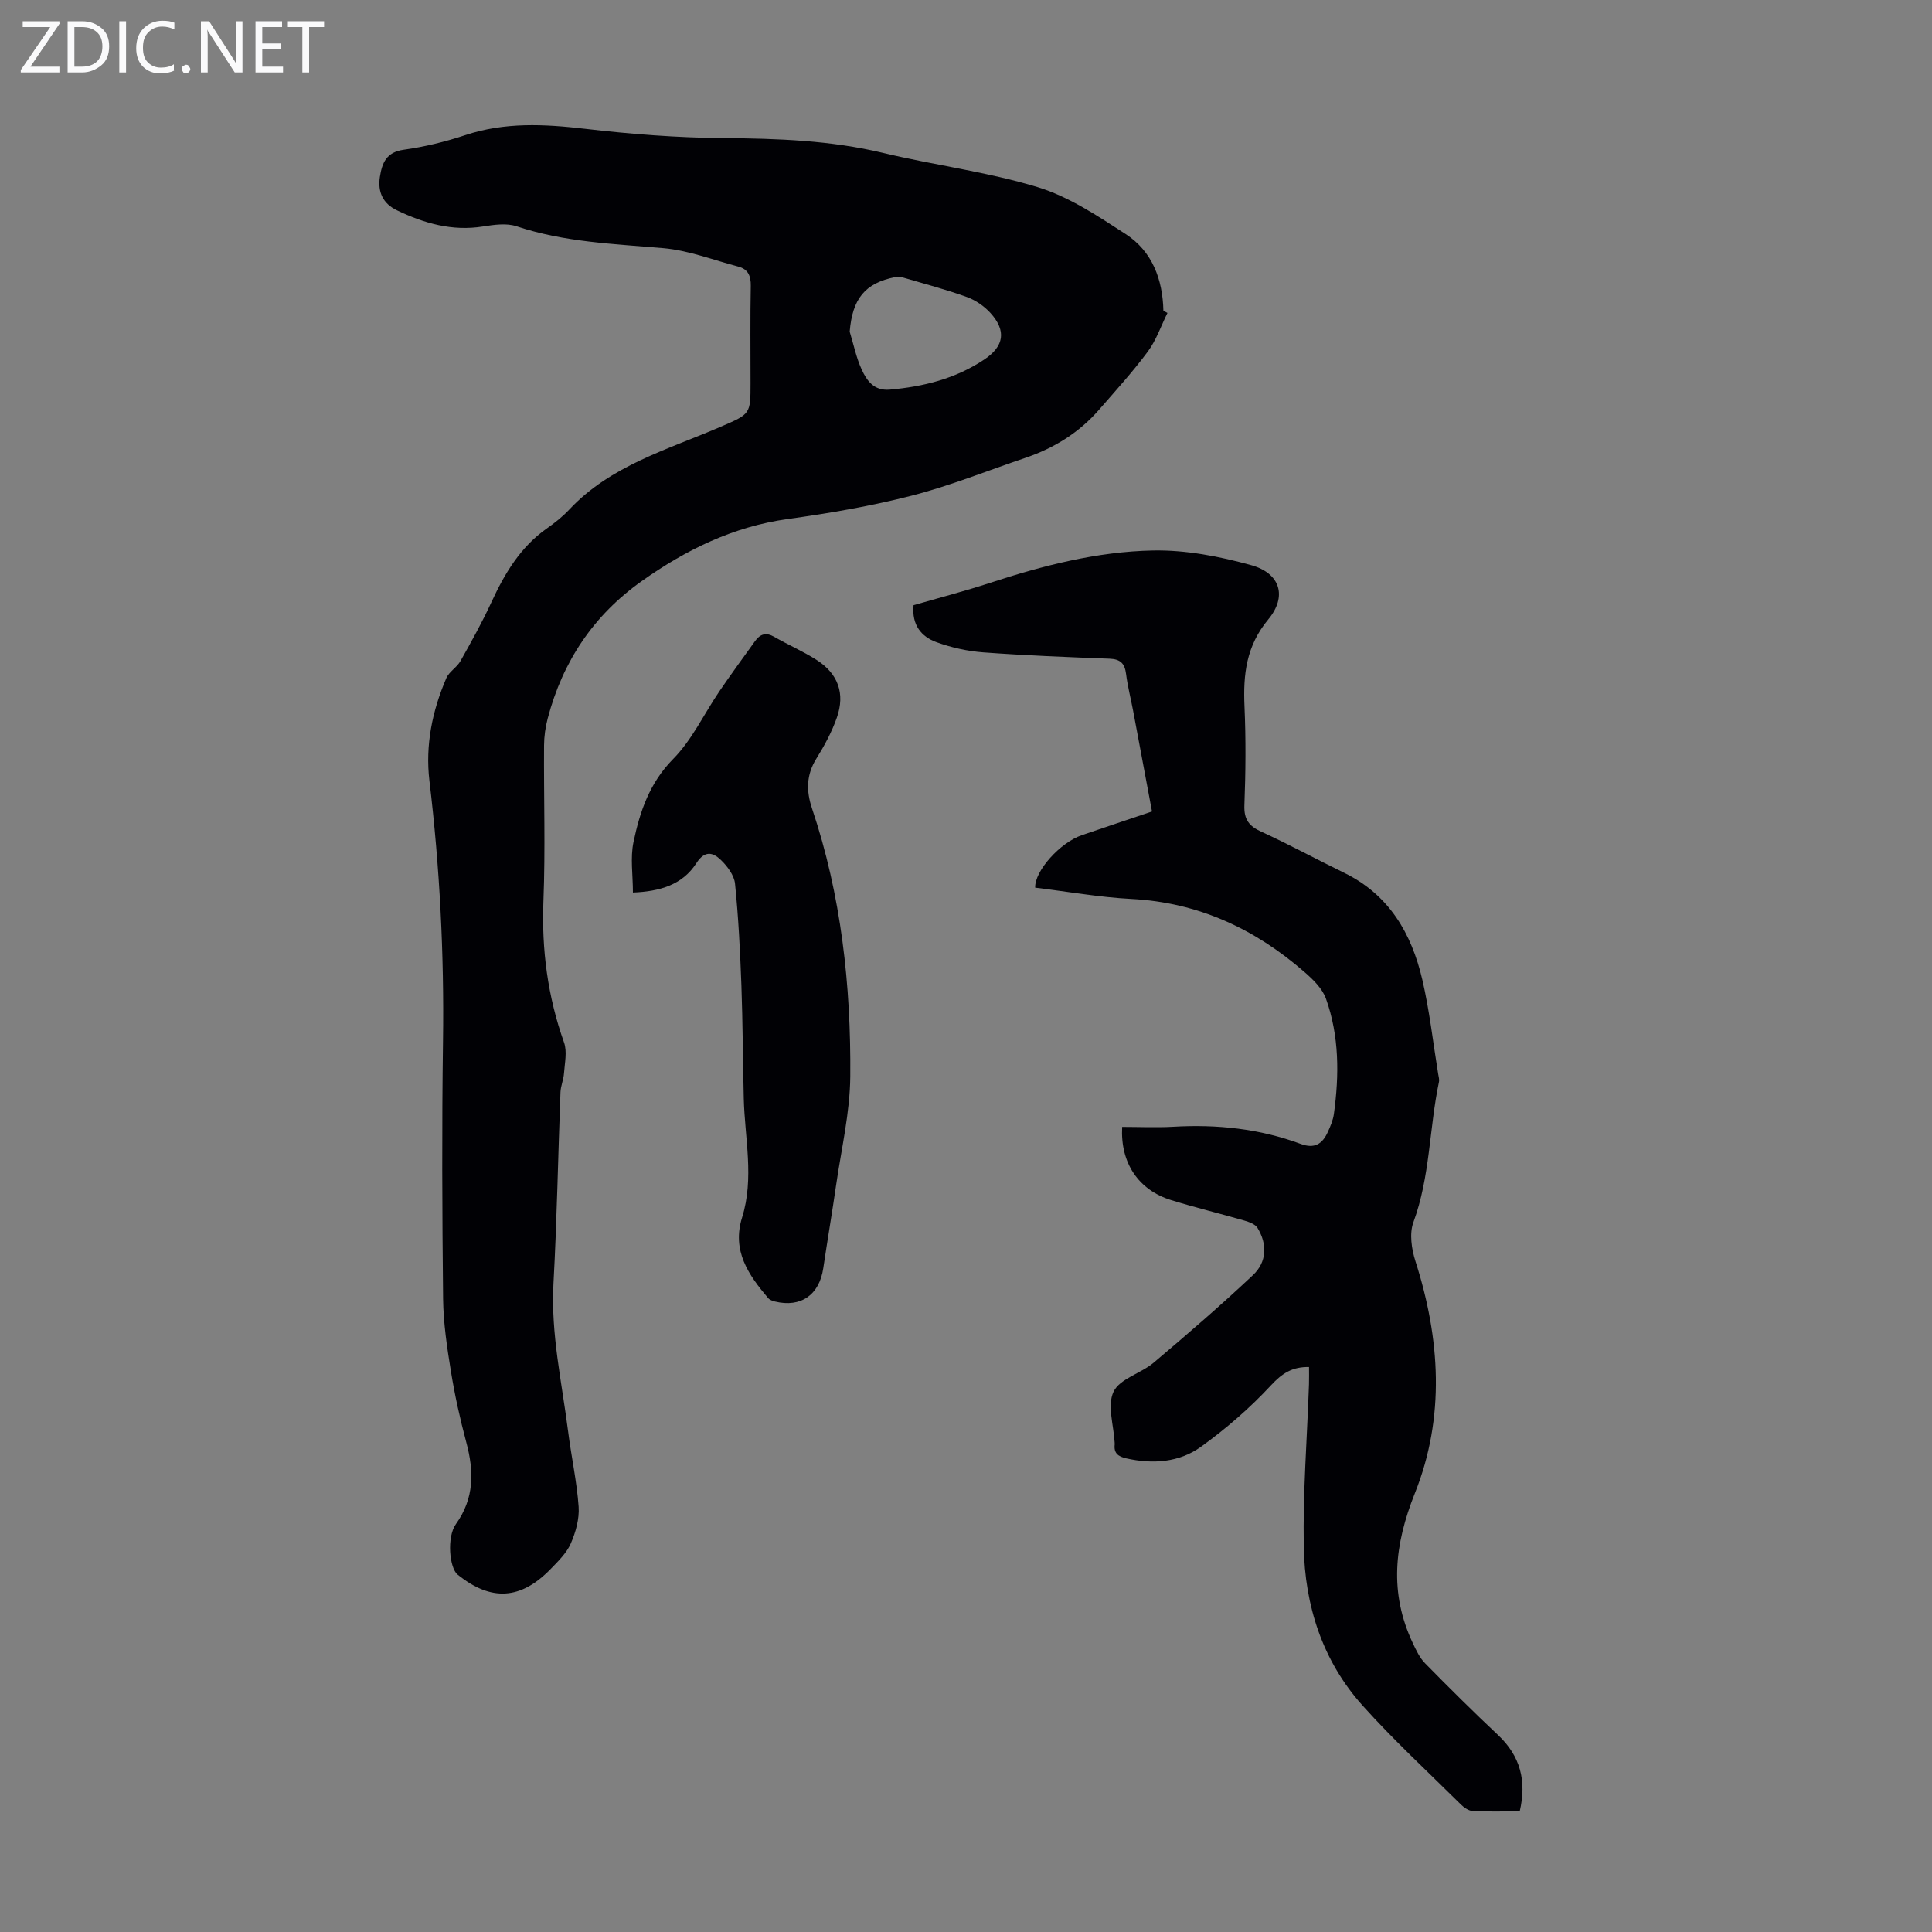 <svg enable-background="new 0 0 400 400" viewBox="0 0 400 400" xmlns="http://www.w3.org/2000/svg"><rect x="0" y="0" width="400" height="400" fill="#808080" stroke="none"/><g fill="#fafafb"><path d="m12.4 4.8-6.1 9h6v1.2h-8v-.5l6.1-8.9h-5.7v-1.2h7.6v.4z"/><path d="m14 15v-10.6h3c1.6 0 2.9.5 4 1.4s1.6 2.2 1.6 3.8-.5 3-1.6 3.9-2.4 1.5-4 1.5zm1.4-9.4v8.2h1.6c1.3 0 2.4-.4 3.1-1.1s1.1-1.8 1.1-3.1-.4-2.3-1.2-3-1.8-1-3.1-1z"/><path d="m26.1 4.4v10.6h-1.4v-10.6z"/><path d="m36.1 14.6c-.8.4-1.8.6-2.9.6-1.5 0-2.7-.5-3.6-1.4s-1.4-2.2-1.4-3.8c0-1.7.5-3.1 1.5-4.1s2.3-1.6 3.9-1.6c1 0 1.8.1 2.5.4v1.4c-.8-.4-1.6-.6-2.5-.6-1.2 0-2.1.4-2.9 1.2s-1.1 1.8-1.1 3.2c0 1.3.3 2.3 1 3s1.6 1.1 2.7 1.1c1 0 2-.2 2.7-.7v1.3z"/><path d="m37.6 14.3c0-.2.1-.5.3-.6s.4-.3.6-.3c.3 0 .5.1.6.3s.3.4.3.6-.1.4-.3.6-.4.3-.6.3c-.3 0-.5-.1-.6-.3s-.3-.4-.3-.6z"/><path d="m50.2 15h-1.6l-5.3-8.2c-.2-.2-.3-.5-.4-.7 0 .2.1.7.1 1.5v7.4h-1.4v-10.6h1.7l5.2 8.1c.2.4.4.6.4.7 0-.3-.1-.8-.1-1.5v-7.3h1.4z"/><path d="m58.6 15h-5.7v-10.6h5.5v1.2h-4.1v3.4h3.8v1.2h-3.8v3.6h4.3z"/><path d="m67.1 5.6h-3.1v9.4h-1.4v-9.4h-3v-1.2h7.5z"/></g><path d="m241.71 64.79c-1.33 2.68-2.31 5.62-4.06 7.99-3.13 4.21-6.68 8.12-10.13 12.08-4.14 4.75-9.33 7.94-15.27 9.95-7.83 2.65-15.54 5.77-23.53 7.82-8.41 2.16-17.03 3.63-25.64 4.83-11.29 1.57-21.07 6.37-30.2 12.84-9.99 7.07-16.38 16.64-19.48 28.43-.48 1.81-.75 3.73-.76 5.6-.07 10.74.29 21.5-.13 32.23-.39 10.09.89 19.77 4.27 29.28.67 1.89.14 4.25-.01 6.38-.09 1.32-.68 2.61-.73 3.92-.5 13.19-.73 26.4-1.45 39.58-.57 10.41 1.74 20.46 3.03 30.64.66 5.21 1.81 10.38 2.18 15.6.17 2.5-.6 5.25-1.62 7.59-.86 1.97-2.57 3.64-4.12 5.24-6.24 6.45-12.38 6.8-19.32 1.21-1.68-1.36-2.29-7.73-.35-10.45 3.84-5.37 3.76-10.94 2.15-16.94-1.3-4.85-2.39-9.78-3.19-14.74-.8-4.94-1.55-9.94-1.61-14.93-.19-17.79-.27-35.59-.02-53.38.25-18.04-.67-35.99-2.81-53.9-.88-7.35.58-14.49 3.5-21.26.58-1.35 2.18-2.22 2.92-3.53 2.24-3.98 4.47-7.98 6.38-12.12 2.75-5.97 6-11.48 11.52-15.35 1.64-1.15 3.25-2.43 4.62-3.89 8.61-9.19 20.46-12.43 31.47-17.2 6.05-2.62 6.07-2.56 6.07-8.97 0-6.71-.08-13.43.05-20.14.04-2.11-.57-3.48-2.6-4.01-5.15-1.35-10.26-3.35-15.49-3.81-10.25-.89-20.5-1.23-30.4-4.53-2.09-.7-4.67-.32-6.95.04-6.38 1.02-12.19-.65-17.82-3.35-2.88-1.38-4.01-3.78-3.53-6.9.45-2.89 1.32-5.14 4.94-5.64 4.3-.6 8.58-1.64 12.7-3.01 8.2-2.73 16.39-2.31 24.81-1.33 9.53 1.11 19.16 1.86 28.75 1.93 11.11.09 22.08.46 32.95 3.06 10.64 2.55 21.6 3.92 32.02 7.09 6.47 1.97 12.45 5.97 18.22 9.71 5.53 3.59 7.68 9.39 7.83 15.9.27.14.56.29.84.44zm-65.79 3.88c.81 2.63 1.35 5.38 2.49 7.85 1.06 2.3 2.53 4.43 5.8 4.15 7.01-.61 13.66-2.28 19.58-6.24 4.1-2.74 4.61-5.93 1.28-9.62-1.3-1.43-3.1-2.67-4.91-3.32-4.3-1.56-8.74-2.72-13.13-4.01-.52-.15-1.12-.22-1.64-.12-6.32 1.24-8.91 4.5-9.47 11.31z" fill="#010105"/><path d="m314.64 375.02c-3.25 0-6.48.1-9.7-.06-.86-.04-1.84-.72-2.5-1.38-6.84-6.77-13.92-13.32-20.34-20.47-8.31-9.27-11.96-20.7-12.17-32.94-.19-11.17.69-22.36 1.08-33.54.04-1.2.01-2.4.01-3.6-3.46-.07-5.56 1.3-7.85 3.76-4.36 4.7-9.3 8.99-14.51 12.74-4.5 3.25-9.96 3.65-15.47 2.41-1.71-.39-2.62-1.08-2.4-2.9.01-.11 0-.22-.01-.34-.19-3.57-1.58-7.72-.23-10.56 1.28-2.69 5.64-3.77 8.28-5.99 6.99-5.9 13.92-11.88 20.58-18.15 2.91-2.74 2.99-6.42.94-9.78-.47-.77-1.73-1.22-2.71-1.51-5.04-1.46-10.15-2.69-15.16-4.24-6.79-2.1-10.55-7.7-10.15-15.16 3.5 0 7.06.17 10.59-.03 9.03-.53 17.86.4 26.36 3.55 2.89 1.07 4.49.02 5.61-2.42.56-1.21 1.1-2.49 1.28-3.79 1.11-8.06 1.12-16.12-1.64-23.85-.76-2.14-2.73-4.03-4.53-5.59-10.25-8.9-21.95-14.34-35.76-15.06-6.67-.35-13.3-1.54-19.92-2.34-.12-3.47 5.16-9.32 9.65-10.86 4.74-1.62 9.49-3.21 14.54-4.91-1.34-7.13-2.62-14.02-3.92-20.91-.48-2.53-1.13-5.03-1.45-7.57-.27-2.14-1.15-3.06-3.38-3.15-8.71-.33-17.43-.67-26.12-1.31-3.29-.24-6.65-.99-9.75-2.11-3.11-1.13-5.15-3.53-4.75-7.66 5.2-1.51 10.57-2.9 15.83-4.62 10.99-3.6 22.21-6.48 33.74-6.71 6.78-.13 13.79 1.22 20.37 3.05 5.97 1.66 7.47 6.44 3.51 11.21-4.58 5.51-5.22 11.41-4.93 18.02.3 6.81.24 13.66-.02 20.47-.11 2.95.94 4.31 3.52 5.49 5.79 2.64 11.39 5.71 17.12 8.49 9.32 4.54 13.97 12.57 16.2 22.14 1.49 6.41 2.22 13 3.28 19.51.09.55.27 1.14.16 1.66-2.02 9.62-1.82 19.63-5.29 29.05-.86 2.33-.38 5.54.42 8.05 5.14 16.06 6.17 32.31-.1 48.01-4.27 10.69-5.36 20.65-.44 31.08.7 1.47 1.43 3.05 2.55 4.18 4.94 5.03 9.94 10 15.08 14.83 4.61 4.34 5.98 9.46 4.5 15.81z" fill="#010105"/><path d="m131.04 184.79c0-3.65-.57-7.18.12-10.45 1.32-6.3 3.31-12.23 8.2-17.19 3.92-3.97 6.4-9.35 9.6-14.05 2.38-3.5 4.89-6.92 7.36-10.36 1.05-1.47 2.27-1.88 3.98-.89 2.9 1.67 6 3.01 8.81 4.81 4.41 2.84 5.9 6.94 4.15 11.92-1.04 2.97-2.58 5.82-4.25 8.5-2.09 3.36-2.1 6.7-.9 10.27 6.06 18.01 8.09 36.66 7.93 55.5-.06 7.51-1.85 15.02-2.93 22.51-.83 5.74-1.81 11.47-2.66 17.21-.82 5.53-4.63 8.2-10 6.9-.51-.12-1.11-.35-1.43-.73-4.08-4.81-7.52-9.8-5.38-16.66 2.55-8.17.55-16.44.35-24.67-.19-7.81-.21-15.62-.49-23.42-.26-7.02-.61-14.04-1.32-21.03-.18-1.75-1.6-3.63-2.95-4.93-1.62-1.56-3.32-2.02-5.06.69-2.88 4.49-7.59 5.85-13.13 6.07z" fill="#010105"/></svg>